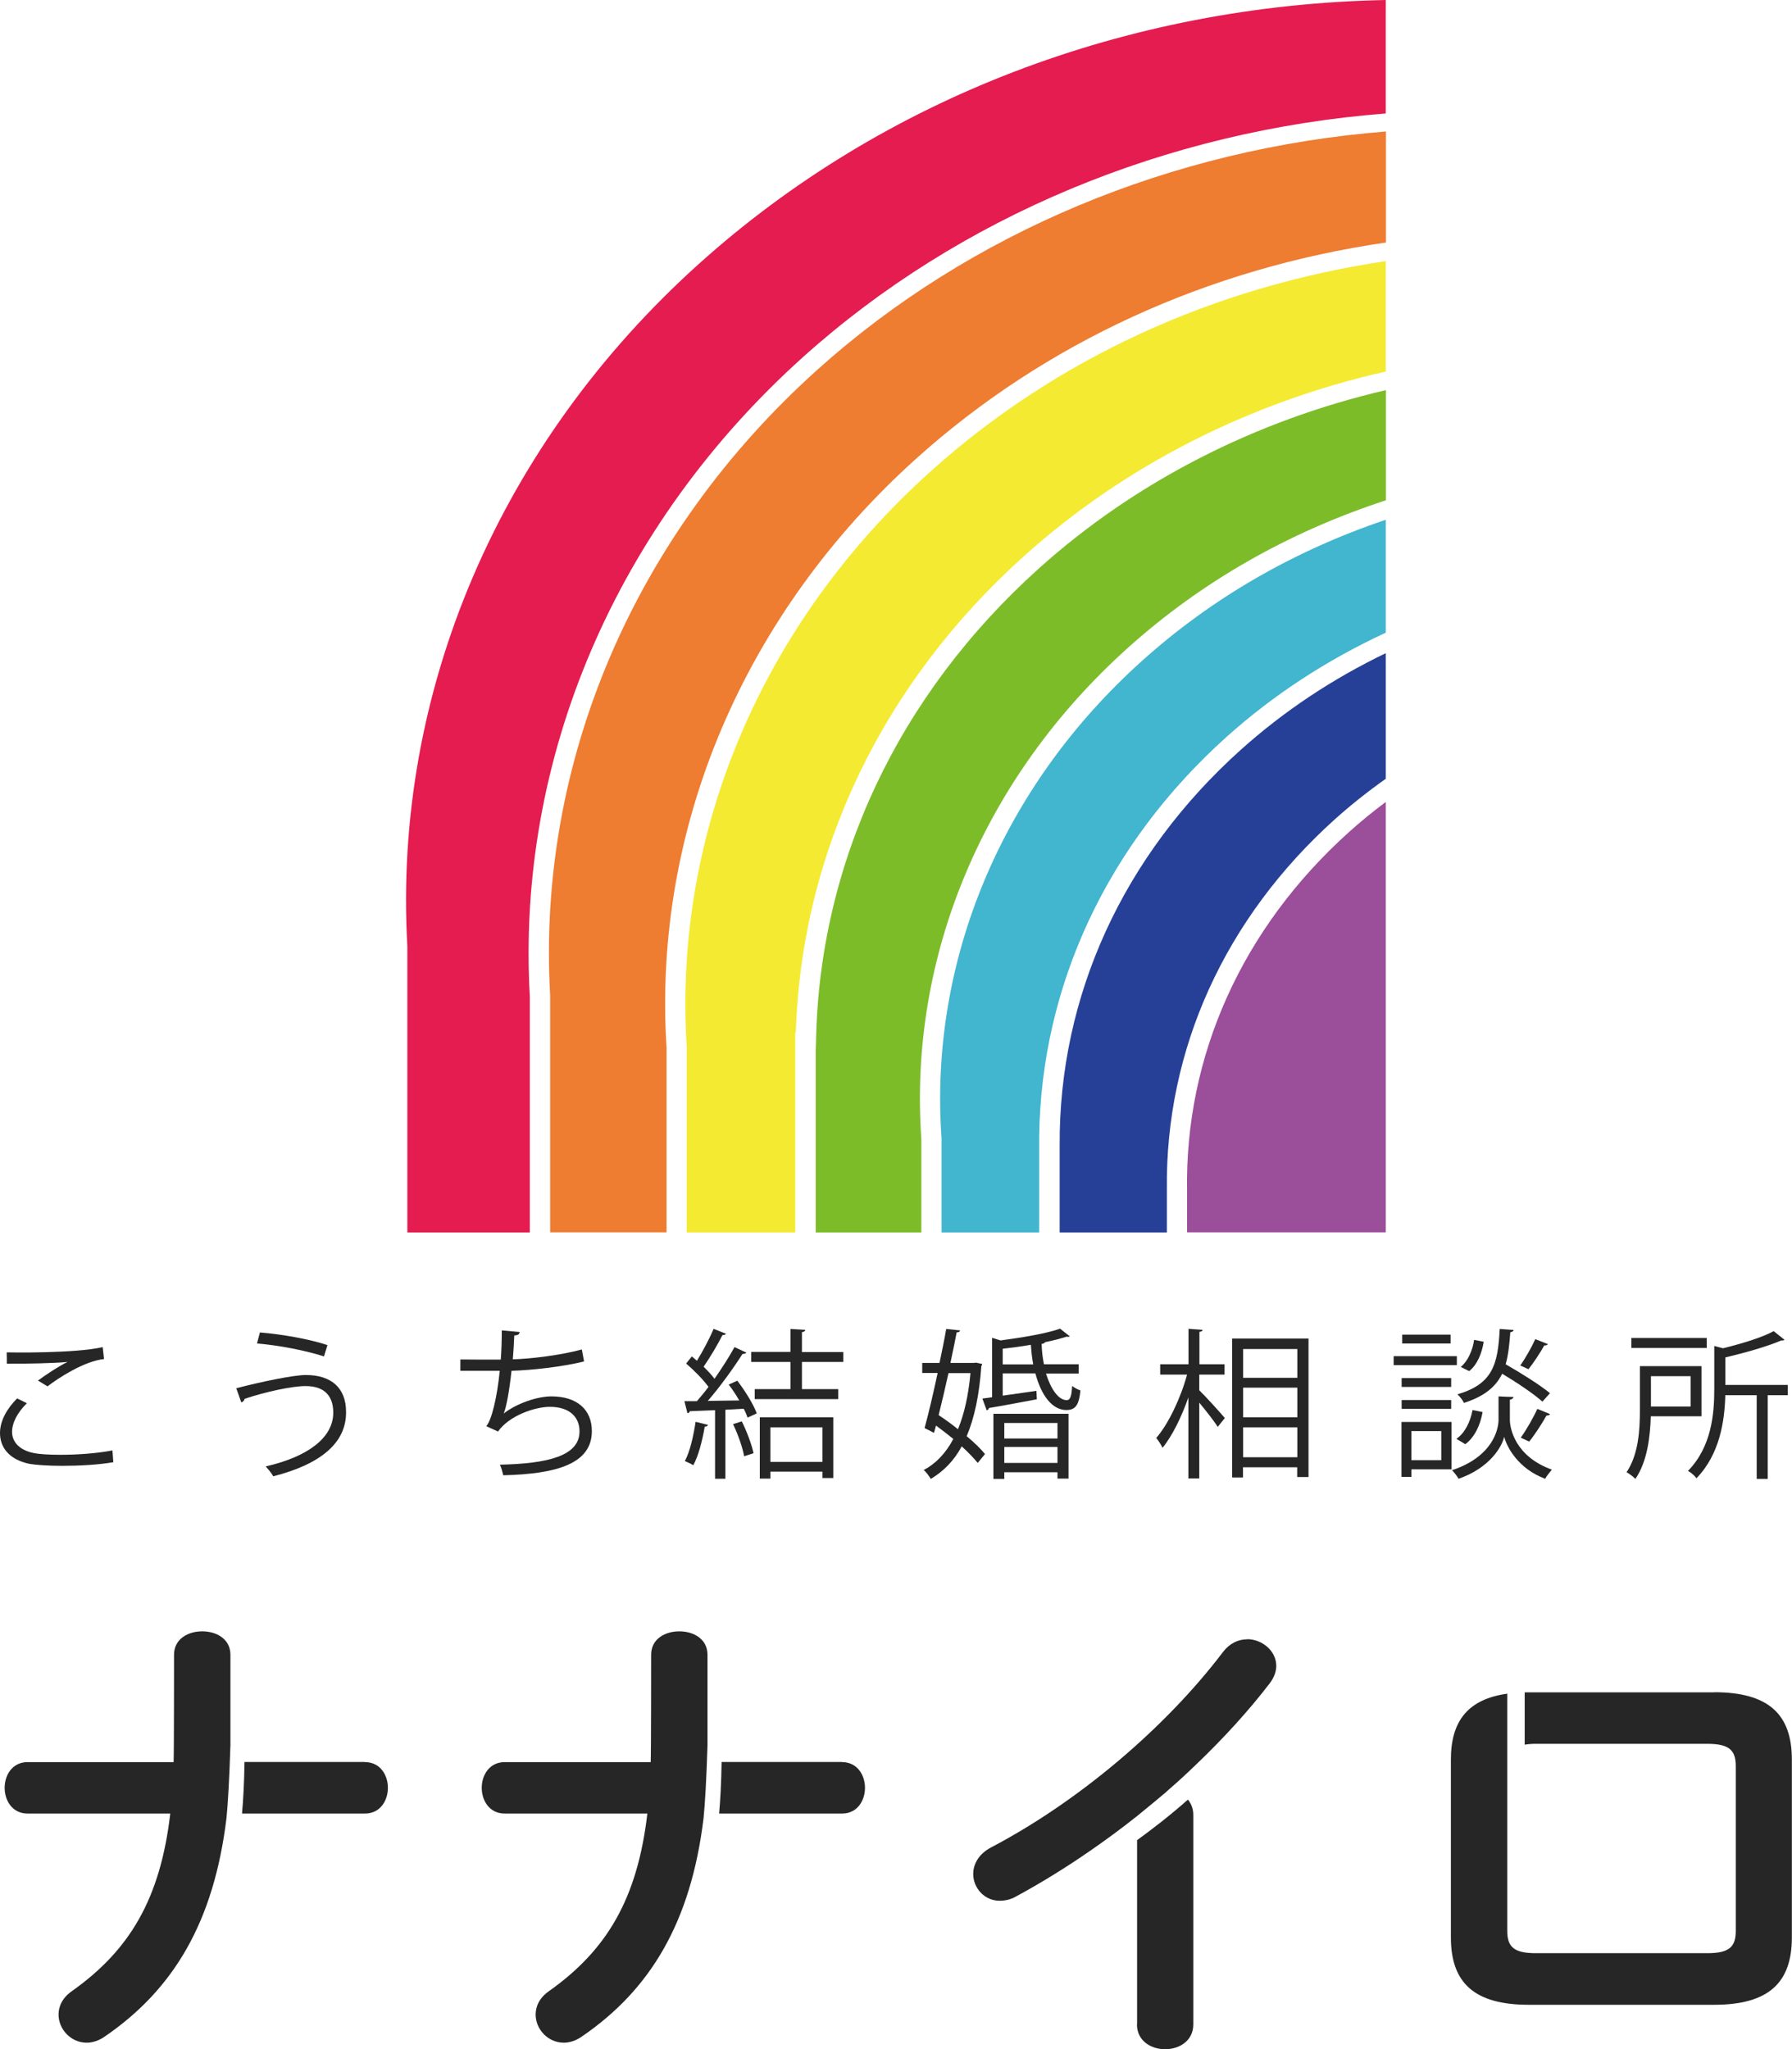 <?xml version="1.0" encoding="UTF-8"?>
<svg id="_レイヤー_2" data-name="レイヤー 2" xmlns="http://www.w3.org/2000/svg" width="123.35" height="141.03" viewBox="0 0 123.35 141.03">
  <g id="logo01">
    <g>
      <g>
        <path d="m95.39,0c-17.85.35-34.61,6.77-47.25,18.13-13.77,12.37-21.1,29.49-20.1,46.99v19.7h8.43v-16.24c-.94-16.39,5.92-32.43,18.82-44.02,10.74-9.64,24.95-15.58,40.1-16.75V0Z" fill="#e41c4f" stroke-width="0"/>
        <path d="m95.39,9.05c-14.77,1.17-28.63,6.97-39.11,16.38-12.63,11.34-19.34,27.04-18.41,43.09v.03s0,16.26,0,16.26h8.01v-12.73c-.96-15.07,5.31-29.85,17.21-40.54,8.83-7.93,19.99-13.06,32.31-14.85v-7.65Z" fill="#ee7c31" stroke-width="0"/>
        <path d="m95.39,25.55v-7.58c-11.93,1.77-22.75,6.76-31.32,14.46-11.61,10.43-17.74,24.87-16.8,39.62v.04s0,12.73,0,12.73h7.47v-13.78h.04c.39-12.4,5.96-24.03,15.74-32.8,6.87-6.17,15.46-10.55,24.87-12.67Z" fill="#f4ea31" stroke-width="0"/>
        <path d="m95.39,26.85c-9.03,2.1-17.27,6.33-23.88,12.27-9.67,8.69-15.12,20.25-15.34,32.55l-.02.62v12.53h7.27v-6.44c-.89-12.55,4.28-24.87,14.2-33.78,5.06-4.55,11.04-7.97,17.78-10.17v-7.58Z" fill="#7cbc29" stroke-width="0"/>
        <path d="m95.39,43.53v-7.76c-6.35,2.14-12,5.41-16.79,9.72-9.63,8.65-14.66,20.63-13.79,32.85v.04s0,6.44,0,6.44h6.72v-6.6c.14-10.4,4.7-20.14,12.89-27.5,3.22-2.89,6.91-5.3,10.97-7.18Z" fill="#42b5cf" stroke-width="0"/>
        <path d="m95.39,53.58v-8.63c-3.68,1.77-7.04,4.01-9.98,6.65-8.1,7.27-12.53,16.95-12.47,27.24v.63s0,0,0,0v5.35h7.38v-2.97c-.11-9.63,4-18.67,11.58-25.48,1.07-.96,2.24-1.89,3.51-2.79Z" fill="#274097" stroke-width="0"/>
        <path d="m81.7,84.81h13.69v-29.62c-.9.67-1.74,1.36-2.52,2.06-7.36,6.61-11.33,15.41-11.16,24.77v.64s0,0,0,0v2.16Z" fill="#9b4e99" stroke-width="0"/>
      </g>
      <g>
        <g>
          <path d="m7.8,100.63c-1.02.18-2.36.25-3.52.25-.97,0-1.82-.06-2.27-.14-1.4-.3-2.01-1.14-2.01-2.12,0-.85.5-1.71,1.18-2.38l.67.33c-.65.64-1.02,1.35-1.02,1.98s.45,1.23,1.45,1.44c.41.09,1.09.13,1.89.13,1.12,0,2.47-.09,3.57-.3l.06.8Zm-5.2-5.61c.6-.44,1.43-.99,2.05-1.29h0c-.88.09-2.9.13-4.18.12,0-.21,0-.58-.01-.78.25.01,4.71.08,6.61-.36l.09.82c-1.38.15-3.15,1.31-3.89,1.88l-.66-.4Z" fill="#262626" stroke-width="0"/>
          <path d="m16.26,95.54c1.74-.45,3.93-.91,4.8-.91,1.74,0,2.76.89,2.76,2.53v.09c-.02,2.02-1.68,3.5-5.01,4.35-.1-.19-.35-.49-.52-.68,2.97-.68,4.65-2.01,4.65-3.7,0-1.07-.53-1.83-1.91-1.83-.93,0-2.77.4-4.2.88.01.09-.1.2-.22.25l-.35-.99Zm1.62-3.84c1.59.13,3.42.46,4.66.87l-.24.78c-1.23-.4-3.11-.77-4.61-.89l.2-.76Z" fill="#262626" stroke-width="0"/>
          <path d="m40.19,93.7c-1.51.37-3.6.6-4.98.64-.15,1.39-.36,2.53-.54,2.94.9-.7,2.31-1.18,3.29-1.18,1.73,0,2.78.89,2.78,2.39,0,2.21-2.33,2.95-6.1,3.04-.05-.21-.13-.54-.23-.73,3.33-.07,5.48-.61,5.48-2.29,0-1-.7-1.69-2.04-1.69-1.03,0-2.8.6-3.57,1.7l-.81-.37c.37-.4.75-1.99.93-3.81h-2.71v-.78c.49.01,1.91.01,2.78.01.05-.63.07-1.34.07-2.01l1.23.11c-.02.19-.16.22-.37.24-.02.55-.06,1.12-.1,1.64,1.23-.03,3.36-.29,4.75-.68l.15.8Z" fill="#262626" stroke-width="0"/>
          <path d="m50.89,96.39c-.22-.38-.47-.77-.73-1.1l.59-.27c.54.7,1.12,1.64,1.34,2.25l-.63.29c-.06-.18-.15-.39-.27-.61l-1.26.07v4.75h-.71v-4.72c-.66.02-1.26.06-1.74.07-.01.09-.08.12-.16.14l-.21-.83h.86c.25-.29.53-.62.8-.98-.36-.5-.99-1.14-1.54-1.61l.39-.49c.12.09.23.19.35.3.41-.66.88-1.55,1.15-2.2l.85.34c-.05.07-.12.09-.24.09-.32.64-.86,1.55-1.3,2.18.3.29.57.58.75.83.52-.74,1.02-1.53,1.38-2.18l.82.38c-.05.06-.14.09-.27.09-.6.94-1.55,2.27-2.39,3.23l2.16-.03Zm-2.16,1.68c-.02.07-.09.11-.22.11-.16.94-.43,2.01-.79,2.66-.15-.1-.4-.21-.58-.29.34-.62.59-1.69.74-2.7l.85.21Zm2.49,2.15c-.1-.6-.43-1.52-.76-2.21l.6-.19c.35.7.68,1.59.81,2.19l-.65.21Zm6.83-6.49h-2.85v1.87h2.5v.69h-5.75v-.69h2.46v-1.87h-2.7v-.69h2.7v-1.58l1.02.06c-.01.09-.08.14-.23.16v1.37h2.85v.69Zm-5.75,8.03v-4.22h5.06v4.18h-.75v-.44h-3.58v.48h-.73Zm4.31-3.53h-3.58v2.38h3.58v-2.38Z" fill="#262626" stroke-width="0"/>
          <path d="m67.19,93.78l.42.09c-.01.06-.03.1-.06.14-.14,2-.48,3.58-1.01,4.83.52.43.97.87,1.26,1.23l-.5.61c-.27-.33-.65-.73-1.1-1.14-.54,1-1.26,1.72-2.13,2.24-.12-.19-.31-.47-.49-.61.82-.43,1.51-1.14,2.04-2.14-.39-.32-.8-.63-1.19-.92l-.14.5-.65-.33c.27-.97.6-2.38.9-3.79h-1.06v-.69h1.19c.17-.82.34-1.63.46-2.34l.96.1c-.02.08-.09.13-.24.14-.12.63-.27,1.34-.43,2.1h1.61l.14-.02Zm-1.9.71c-.22,1-.46,2.01-.68,2.9.44.29.9.62,1.33.97.43-1.04.72-2.32.86-3.86h-1.51Zm8.95.04h-2.24c.34,1.09.87,1.84,1.44,1.83.23-.01.32-.28.36-.98.16.13.38.25.57.31-.1,1.05-.37,1.34-.96,1.35-.99,0-1.74-1.01-2.14-2.52h-2.25v1.53l2.32-.33.03.58c-1.24.23-2.48.47-3.3.6,0,.09-.07.13-.15.16l-.3-.81c.21-.02.43-.06.67-.09v-4.09l.58.18c1.5-.2,3.19-.48,4.1-.81l.67.53s-.06.03-.1.03c-.04,0-.07,0-.12-.01-.41.13-.93.27-1.49.38-.02.07-.1.1-.23.12.01.49.07.97.16,1.4h2.39v.63Zm-5.86,7.24v-4.47h5.17v4.46h-.76v-.44h-3.66v.46h-.74Zm.64-7.87h2.1c-.08-.42-.13-.88-.16-1.35-.64.11-1.3.2-1.94.27v1.09Zm3.77,4.03h-3.66v1.07h3.66v-1.07Zm-3.66,2.75h3.66v-1.1h-3.66v1.1Z" fill="#262626" stroke-width="0"/>
          <path d="m82.55,94.6v1.08c.41.39,1.51,1.61,1.76,1.91l-.49.61c-.23-.38-.81-1.11-1.27-1.67v5.22h-.75v-5.58c-.47,1.35-1.12,2.67-1.78,3.47-.09-.21-.29-.5-.43-.68.83-.95,1.69-2.76,2.12-4.36h-1.85v-.71h1.95v-2.44l.97.07c-.01.08-.07.12-.22.14v2.23h1.73v.71h-1.73Zm2.26-2.48h5.26v9.53h-.78v-.67h-3.73v.7h-.75v-9.57Zm4.49.72h-3.73v1.98h3.73v-1.98Zm-3.73,2.66v2.04h3.73v-2.04h-3.73Zm0,4.79h3.73v-2.06h-3.73v2.06Z" fill="#262626" stroke-width="0"/>
          <path d="m100.28,93.33v.62h-4.35v-.62h4.35Zm-.37,4.53v3.26h-2.76v.52h-.68v-3.78h3.44Zm-.02-3.02v.61h-3.41v-.61h3.41Zm-3.41,2.12v-.61h3.41v.61h-3.41Zm3.37-5.11v.61h-3.33v-.61h3.33Zm-.64,6.64h-2.06v2h2.06v-2Zm4.97-2.35c-.01.09-.1.16-.25.19v1.38c0,.62.38,2.53,2.89,3.43-.15.18-.37.45-.46.63-1.88-.7-2.65-2.21-2.82-2.89-.16.69-.99,2.14-3.14,2.89-.09-.16-.3-.44-.45-.59,2.82-.94,3.2-2.83,3.2-3.47v-1.61l.41.02.64.02Zm-2.13,1.05c-.15.85-.53,1.72-1.19,2.2l-.61-.37c.58-.39.96-1.17,1.11-1.98l.7.14Zm2.14-5.67c-.01.09-.09.14-.23.17-.06.83-.14,1.57-.32,2.2,1.05.6,2.36,1.42,3.05,1.99l-.52.58c-.59-.53-1.75-1.31-2.77-1.92-.44.9-1.21,1.55-2.63,2.01-.08-.18-.28-.44-.45-.59,2.43-.71,2.79-2.06,2.91-4.5l.97.07Zm-3.65,2.56c.49-.39.82-1.13.93-1.87l.66.13c-.12.76-.43,1.57-1,2.02l-.59-.29Zm4.1-.1c.35-.49.8-1.28,1.04-1.82l.86.34c-.03.07-.13.1-.24.09-.27.49-.73,1.19-1.09,1.64l-.57-.26Zm2.05,3.34c-.03.07-.12.1-.24.1-.29.52-.79,1.3-1.19,1.79l-.58-.27c.37-.51.87-1.38,1.14-1.98l.88.36Z" fill="#262626" stroke-width="0"/>
          <path d="m117.12,97.47h-3.49c-.04,1.37-.23,3.1-1.06,4.31-.12-.13-.43-.37-.61-.46.83-1.22.92-2.94.92-4.24v-3.06h4.24v3.45Zm.36-5.39v.69h-5.19v-.69h5.19Zm-1.11,2.63h-2.73v2.09h2.73v-2.09Zm6.69.59v.72h-1.38v5.76h-.76v-5.76h-2.16c-.05,1.76-.37,4.05-1.99,5.72-.1-.17-.38-.41-.58-.51,1.62-1.66,1.81-3.91,1.81-5.64v-2.96l.6.16c1.29-.32,2.69-.74,3.49-1.18l.75.6s-.13.07-.23.04c-.94.41-2.46.84-3.85,1.17v1.89h4.3Z" fill="#262626" stroke-width="0"/>
        </g>
        <g>
          <path d="m78.26,139.32c0,1.15.99,1.71,1.94,1.71s1.94-.56,1.94-1.71v-14.42c0-.43-.15-.78-.37-1.05-1.25,1.11-2.52,2.08-3.5,2.79v12.67Z" fill="#262626" stroke-width="0"/>
          <path d="m85.84,112.82c-.59,0-1.18.26-1.64.85-4.01,5.29-10.02,10.34-15.96,13.46-.89.46-1.25,1.18-1.25,1.84,0,.95.76,1.84,1.81,1.84.36,0,.76-.07,1.15-.3,1.66-.9,3.36-1.94,5.05-3.11,1.09-.75,2.19-1.56,3.26-2.41,2.04-1.66,2.17-1.81,2.17-1.81.66-.57,1.3-1.16,1.92-1.76,1.87-1.79,3.59-3.67,5.04-5.56.33-.43.46-.85.46-1.21,0-1.05-.99-1.84-2-1.84Z" fill="#262626" stroke-width="0"/>
          <path d="m118,116.47h-12.77c-.1,0-.19,0-.28,0v3.6c.22-.04.47-.06.77-.06h11.79c1.51,0,1.97.43,1.97,1.54v11.33c0,1.12-.46,1.54-1.97,1.54h-11.79c-1.51,0-1.97-.43-1.97-1.54v-16.32c-2.71.38-3.88,1.89-3.88,4.53v12.25c0,3.09,1.58,4.63,5.35,4.63h12.77c3.78,0,5.35-1.54,5.35-4.63v-12.25c0-3.09-1.58-4.63-5.35-4.63Z" fill="#262626" stroke-width="0"/>
          <g>
            <path d="m15.86,113.88c0-1.08-.95-1.61-1.94-1.61s-1.94.53-1.94,1.61c0,0,0,6.93-.03,7.39H1.9c-1.05,0-1.58.89-1.58,1.77s.53,1.77,1.58,1.77h9.82c-.69,5.91-2.82,9.42-6.77,12.22-.66.46-.92,1.05-.92,1.61,0,1.02.85,1.94,1.94,1.94.39,0,.82-.13,1.25-.43,4.73-3.24,7.5-7.88,8.37-15.03.1-1,.2-2.76.27-5v-6.24Z" fill="#262626" stroke-width="0"/>
            <path d="m25.12,121.26h-8.29c-.02,1.45-.09,2.66-.17,3.55h8.46c1.05,0,1.58-.89,1.58-1.77s-.53-1.77-1.58-1.77Z" fill="#262626" stroke-width="0"/>
            <path d="m48.7,113.88c0-1.08-.95-1.61-1.94-1.61s-1.94.53-1.94,1.61c0,0,0,6.93-.03,7.39h-10.05c-1.05,0-1.58.89-1.58,1.77s.53,1.77,1.58,1.77h9.82c-.69,5.91-2.82,9.42-6.77,12.22-.66.46-.92,1.05-.92,1.61,0,1.02.85,1.94,1.94,1.94.39,0,.82-.13,1.25-.43,4.73-3.24,7.5-7.88,8.37-15.03.1-1,.2-2.76.27-5v-6.24Z" fill="#262626" stroke-width="0"/>
            <path d="m57.96,121.26h-8.29c-.02,1.45-.09,2.66-.17,3.55h8.46c1.05,0,1.58-.89,1.58-1.77s-.53-1.77-1.58-1.77Z" fill="#262626" stroke-width="0"/>
          </g>
        </g>
      </g>
    </g>
  </g>
</svg>